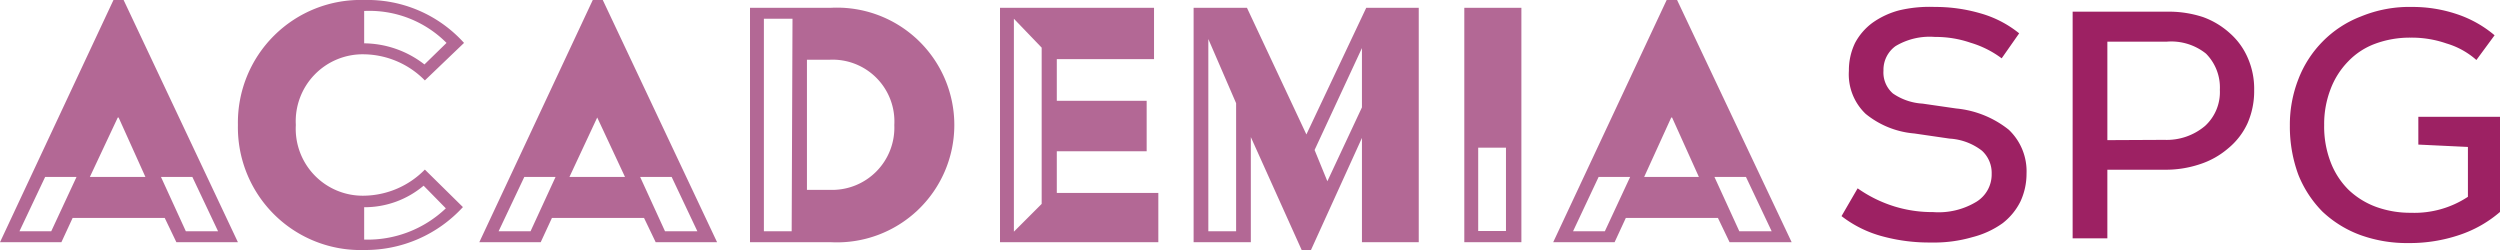 <?xml version="1.0" encoding="UTF-8"?> <svg xmlns="http://www.w3.org/2000/svg" viewBox="0 0 180 18"><path d="M3.25,12.74H5.51L3.69,16.65H1.4Zm8.34,0h2.26l1.85,3.91H13.38ZM8.48,8.46h.06l1.93,4.28h-4ZM8.17,0,0,17.44H4.42l.81-1.75h6.63l.84,1.75h4.43L8.9,0Z" style="fill:#b36895"></path><path d="M32.1,15l-1.6-1.63a6.59,6.59,0,0,1-4.28,1.55v2.33A8.16,8.16,0,0,0,32.1,15M30.56,4.64l1.59-1.55A7.84,7.84,0,0,0,26.22.79V3.12a7.17,7.17,0,0,1,4.34,1.52M26.22,0a9.36,9.36,0,0,1,7.19,3.09l-2.82,2.7a6.25,6.25,0,0,0-4.37-1.88A4.82,4.82,0,0,0,21.3,9a4.82,4.82,0,0,0,4.92,5.09,6.25,6.25,0,0,0,4.37-1.88l2.74,2.7A9.52,9.52,0,0,1,26.22,18a8.83,8.83,0,0,1-9.09-9,8.83,8.83,0,0,1,9.09-9" style="fill:#b36895"></path><path d="M37.75,12.74H40L38.2,16.65H35.9Zm8.34,0h2.27l1.85,3.91H47.88ZM43,8.46h0L45,12.74H41ZM42.68,0,34.51,17.44h4.42l.81-1.75h6.63l.84,1.75h4.42L43.4,0Z" style="fill:#b36895"></path><path d="M59.75,13.67A4.48,4.48,0,0,0,64.39,9,4.45,4.45,0,0,0,59.75,4.3H58.1v9.37ZM57.06,1.35H55v15.3h2ZM54,.56h5.85a8.45,8.45,0,1,1,0,16.88H54Z" style="fill:#b36895"></path><path d="M73,1.35l2,2.08V14.68l-2,2ZM72,.56V17.44H83.4V13.89H76.09v-3h6.47V7.26H76.09v-3h7V.56Z" style="fill:#b36895"></path><path d="M94.65,10.8l3.41-7.34V7.73l-2.49,5.32ZM87,2.81l2,4.62v9.22H87ZM98.37.56,94.06,9.68,89.78.56H85.94V17.44h4.12V9.87L93.72,18h.67l3.67-8.07v7.51h4.09V.56Z" style="fill:#b36895"></path><path d="M106.43,10.63h2v6h-2Zm-1,6.81h4.11V.56h-4.11Z" style="fill:#b36895"></path><path d="M115.1,12.74h2.27l-1.82,3.91h-2.29Zm8.34,0h2.27l1.85,3.91h-2.33Zm-3.11-4.28h.06l1.93,4.28h-3.94ZM120,0l-8.17,17.44h4.42l.81-1.75h6.63l.84,1.75H129L120.75,0Z" style="fill:#b36895"></path><path d="M141.89,3.08a7.7,7.7,0,0,0-2.57-.42,4.77,4.77,0,0,0-2.84.66,2.1,2.1,0,0,0-.87,1.76,2,2,0,0,0,.68,1.65,4.18,4.18,0,0,0,2.13.73l2.42.35a7.15,7.15,0,0,1,3.79,1.53,4.12,4.12,0,0,1,1.28,3.17,4.73,4.73,0,0,1-.44,2,4.52,4.52,0,0,1-1.28,1.56,6.46,6.46,0,0,1-2.16,1,9.88,9.88,0,0,1-3,.39,12.76,12.76,0,0,1-3.44-.43,8.3,8.3,0,0,1-3-1.47l1.16-2a9.43,9.43,0,0,0,2.67,1.31,9.26,9.26,0,0,0,2.76.4,5.26,5.26,0,0,0,3.15-.76,2.31,2.31,0,0,0,1.07-2,2.16,2.16,0,0,0-.7-1.66,4.2,4.2,0,0,0-2.33-.87l-2.54-.37a6.38,6.38,0,0,1-3.5-1.41,3.92,3.92,0,0,1-1.21-3.1,4.54,4.54,0,0,1,.44-2,4.32,4.32,0,0,1,1.26-1.46,5.91,5.91,0,0,1,1.94-.9A9.46,9.46,0,0,1,139.29.5a11.59,11.59,0,0,1,3.3.46,7.79,7.79,0,0,1,2.79,1.44l-1.26,1.8a7.09,7.09,0,0,0-2.23-1.12" style="fill:#9d2163"></path><path d="M158.62,1.23a5.82,5.82,0,0,1,1.94,1.17,5,5,0,0,1,1.28,1.77,5.53,5.53,0,0,1,.46,2.32,5.76,5.76,0,0,1-.48,2.39,5.07,5.07,0,0,1-1.39,1.8,5.91,5.91,0,0,1-2.06,1.15,7.73,7.73,0,0,1-2.49.39h-4.15v4.94h-2.5V.84h6.91a7.86,7.86,0,0,1,2.48.39m-2.79,8.84a4.27,4.27,0,0,0,2.93-1,3.3,3.3,0,0,0,1.07-2.6,3.46,3.46,0,0,0-1-2.61A4,4,0,0,0,156,3h-4.27v7.09Z" style="fill:#9d2163"></path><path d="M180,15.26a8.65,8.65,0,0,1-2.93,1.66,11.15,11.15,0,0,1-3.64.58,9.87,9.87,0,0,1-3.49-.58,8,8,0,0,1-2.72-1.68,8,8,0,0,1-1.74-2.66,10,10,0,0,1-.61-3.53,9,9,0,0,1,.61-3.34A7.87,7.87,0,0,1,167.22,3,7.78,7.78,0,0,1,170,1.18,9.17,9.17,0,0,1,173.7.5a10,10,0,0,1,3.17.51,8.2,8.2,0,0,1,2.74,1.53L178.3,4.32a5.65,5.65,0,0,0-2.15-1.19,7.63,7.63,0,0,0-2.58-.42,7.2,7.2,0,0,0-2.56.44,5.16,5.16,0,0,0-1.94,1.27,5.76,5.76,0,0,0-1.27,2A7,7,0,0,0,167.34,9a7.13,7.13,0,0,0,.46,2.66,5.62,5.62,0,0,0,1.29,2,5.75,5.75,0,0,0,2,1.24,7.2,7.2,0,0,0,2.48.42,7,7,0,0,0,4.12-1.15V10.58l-3.57-.17v-2H180Z" style="fill:#9d2163"></path></svg> 